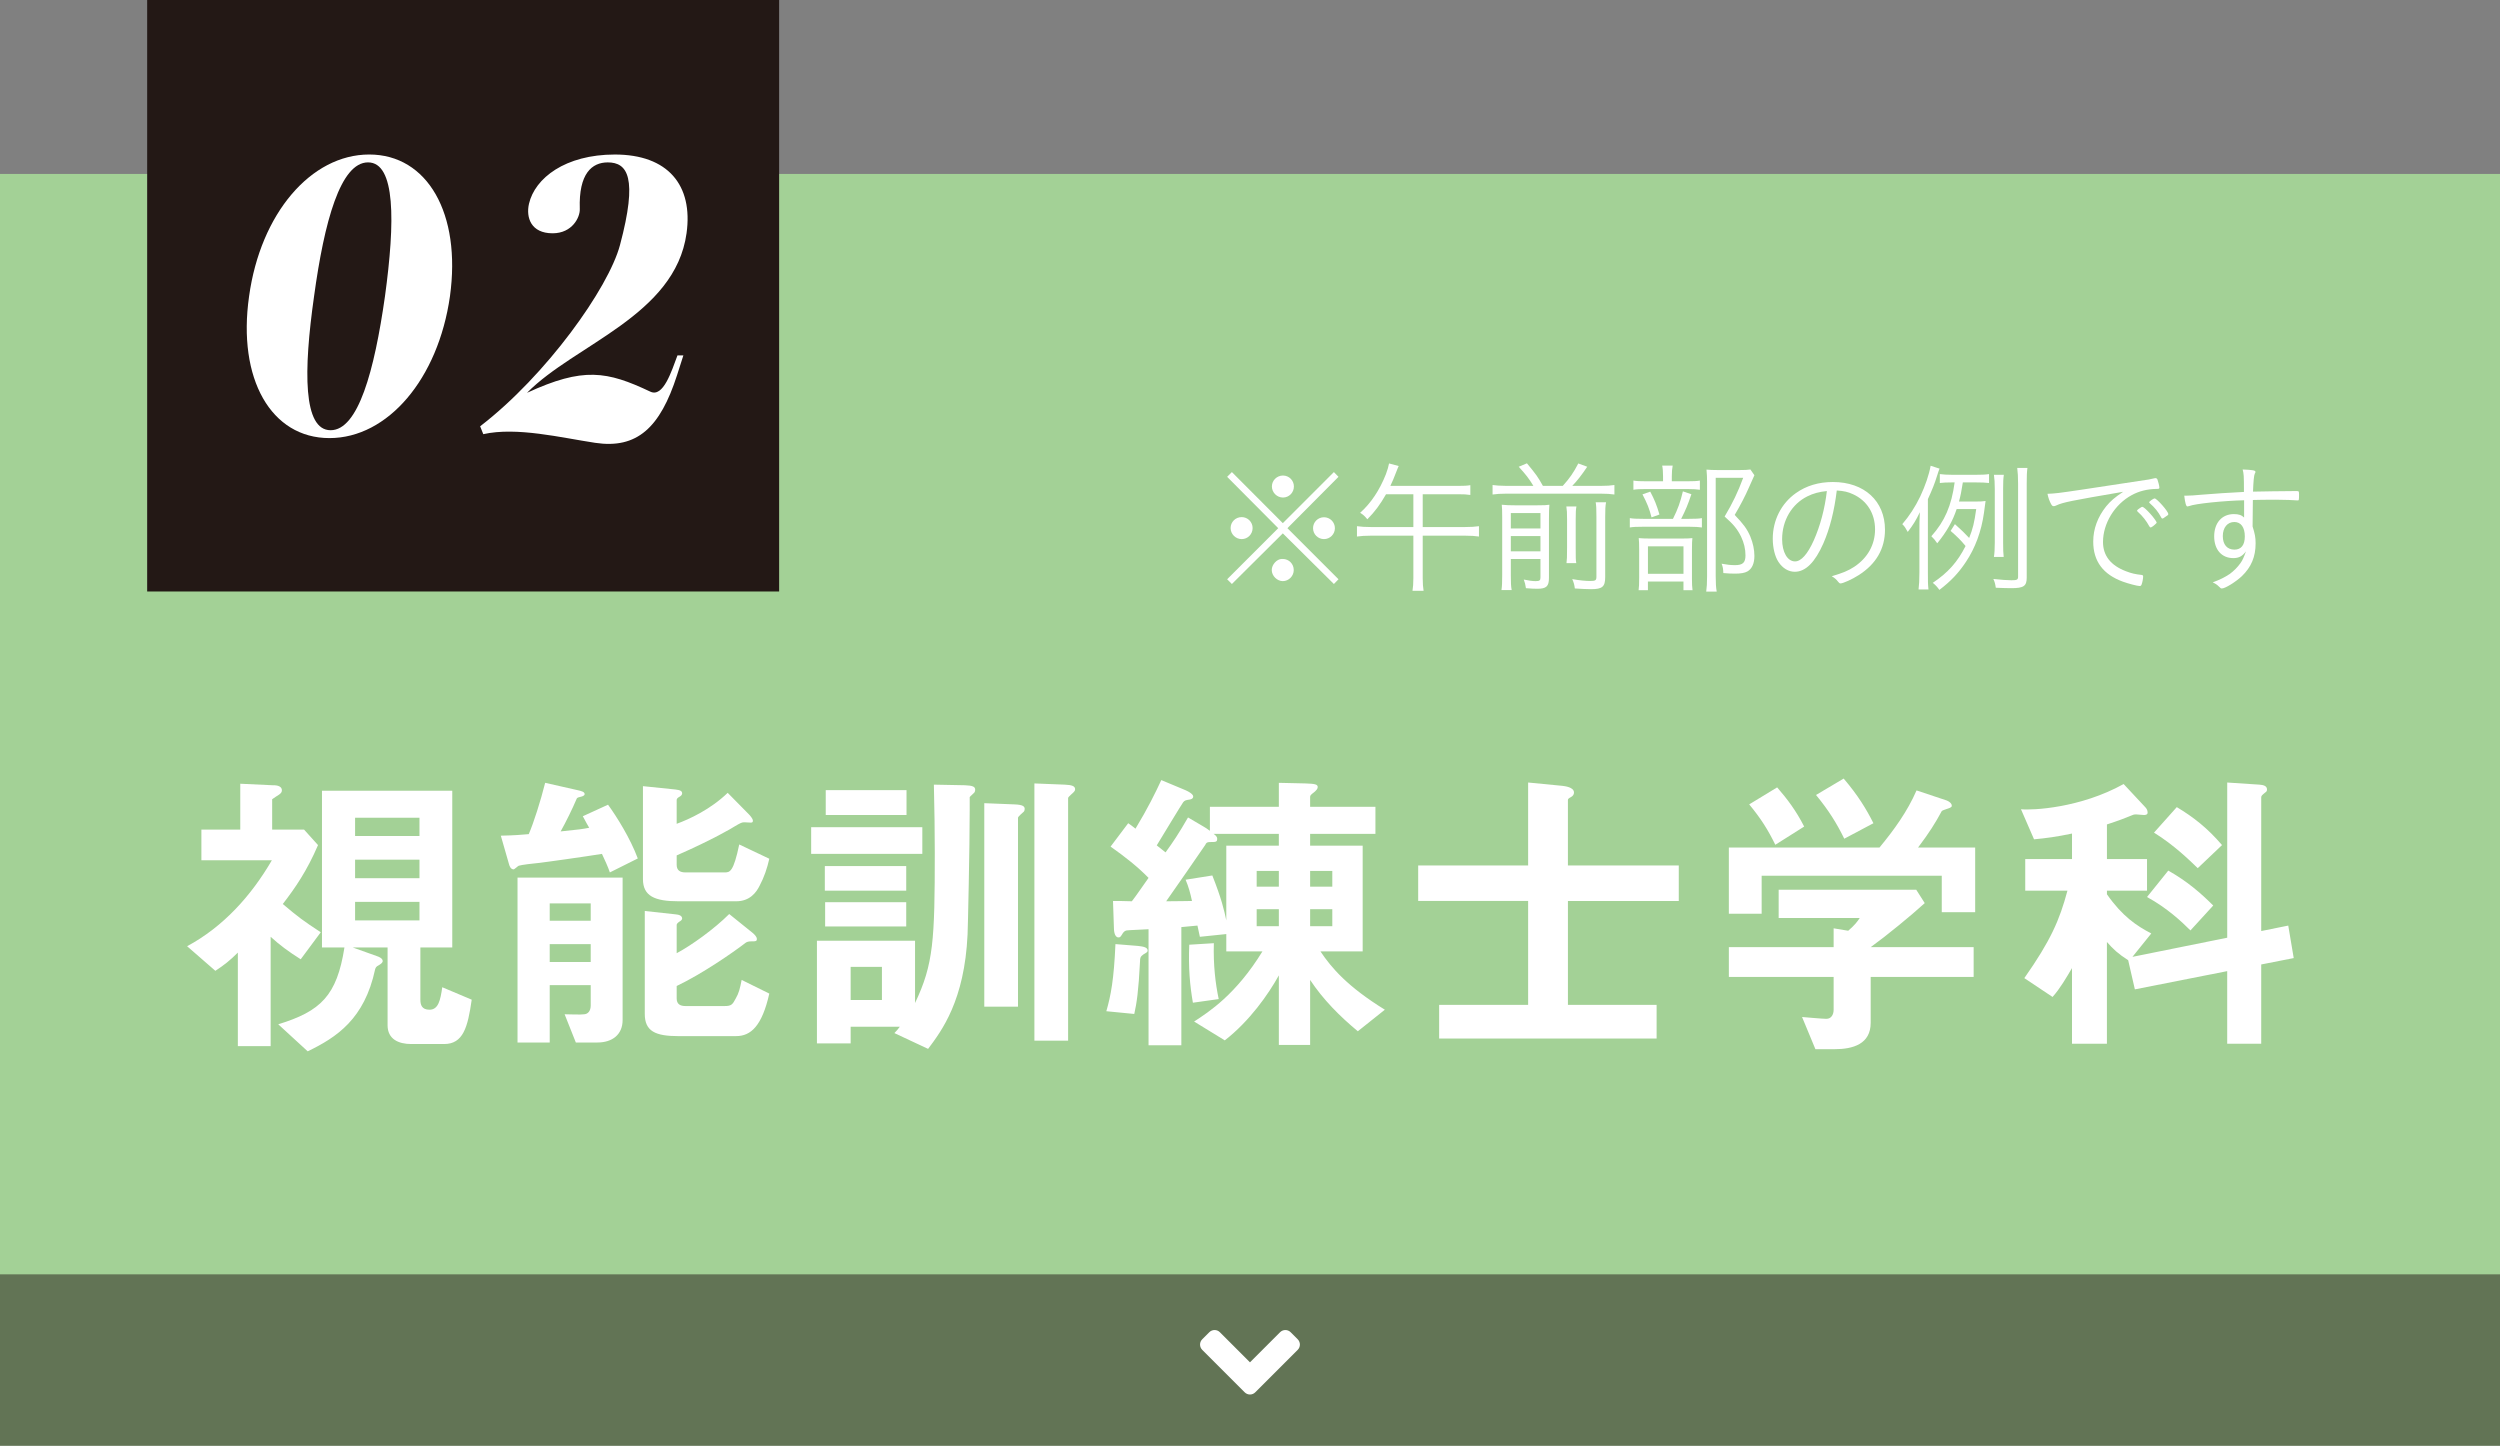<?xml version="1.0" encoding="UTF-8"?><svg id="_レイヤー_2" xmlns="http://www.w3.org/2000/svg" viewBox="0 0 302.817 175.11"><rect x="0" y="0" width="302.817" height="175.11" fill="#808080" stroke="none"/><defs><style>.cls-1{fill:#fff;}.cls-2{fill:#a3d196;}.cls-3,.cls-4{fill:#231815;}.cls-4{opacity:.5;}</style></defs><g id="_レイヤー_1-2"><rect class="cls-2" y="21.068" width="302.817" height="154.042"/><path class="cls-1" d="m36.425,116.195c-1.509-.956-2.502-1.692-3.643-2.723v13.244h-3.973v-11.331c-.957.957-1.656,1.509-2.723,2.208l-3.422-2.98c4.378-2.354,7.763-6.106,10.265-10.411h-8.535v-3.716h4.709v-5.555l3.937.184c.184,0,1.104-.037,1.104.626,0,.441-.552.588-1.178,1.066v3.679h3.863l1.692,1.876c-1.324,3.091-2.759,5.188-4.268,7.138,1.876,1.582,2.465,2.023,4.599,3.421l-2.428,3.274Zm17.364,10.265h-3.974c-1.545,0-2.869-.589-2.869-2.281v-9.418h-4.23l2.979,1.066c.221.074.662.258.662.589,0,.147-.147.295-.441.479-.368.184-.404.294-.479.515-1.287,6.033-4.672,8.241-8.167,9.934l-3.568-3.274c5.15-1.582,7.101-3.458,8.02-9.308h-2.722v-18.983h15.782v18.983h-3.863v6.327c0,.589.147,1.215,1.104,1.215,1.067,0,1.325-1.141,1.546-2.723l3.568,1.508c-.479,3.349-1.03,5.372-3.348,5.372Zm-2.98-27.408h-7.799v2.207h7.799v-2.207Zm0,5.077h-7.799v2.244h7.799v-2.244Zm0,5.113h-7.799v2.244h7.799v-2.244Z"/><path class="cls-1" d="m73.87,105.673c-.185-.589-.662-1.619-.957-2.244-2.06.331-6.989,1.03-7.726,1.104-.441.037-2.06.221-2.354.331-.11.037-.515.441-.625.441-.368,0-.516-.478-.552-.625l-.993-3.458c1.766-.037,2.465-.11,3.384-.185.589-1.361,1.436-4.01,1.987-6.217l3.899.883c.515.11.883.221.883.479,0,.221-.331.294-.479.331-.368.073-.441.146-.479.221-.478,1.141-1.324,2.869-1.949,3.973,2.244-.221,2.686-.294,3.458-.441-.184-.331-.331-.552-.772-1.397l3.054-1.398c1.066,1.472,2.686,4.047,3.605,6.512l-3.385,1.692Zm-1.509,20.602h-2.612l-1.36-3.421c.367,0,2.023.073,2.391,0,.441-.037.772-.405.772-1.067v-2.465h-4.966v6.953h-3.9v-19.977h12.729v17.255c0,1.766-1.251,2.722-3.054,2.722Zm-.81-16.849h-4.966v2.097h4.966v-2.097Zm0,4.93h-4.966v2.17h4.966v-2.17Zm20.455-7.063c-.404.809-1.178,1.876-2.833,1.876h-6.989c-2.87,0-4.305-.626-4.305-2.686v-11.258l3.937.405c.589.073.81.184.81.478,0,.185-.185.331-.331.405-.258.146-.331.257-.331.404v2.869c1.508-.552,4.083-1.729,6.18-3.752l2.575,2.612c.11.11.479.515.479.772,0,.221-.147.221-.294.221-.11,0-.626-.037-.736-.037-.294,0-.404.037-1.214.516-.147.11-2.612,1.581-6.989,3.494v1.141c0,.699.441.92,1.066.92h4.746c.625,0,1.066-.037,1.766-3.385l3.642,1.729c-.257,1.141-.625,2.244-1.177,3.274Zm-2.833,18.21h-6.989c-2.797,0-4.084-.589-4.084-2.686v-12.472l3.716.405c.404.036.81.146.81.515,0,.147-.185.294-.331.368-.258.184-.331.294-.331.404v3.422c1.802-.957,4.562-2.943,6.364-4.746l2.832,2.281c.222.184.516.478.516.735,0,.294-.147.294-.626.294-.441,0-.552.074-.698.147-1.619,1.251-5.371,3.826-8.388,5.261v1.509c0,.699.441.92,1.066.92h4.746c.809,0,.956-.185,1.324-.884.404-.698.515-1.177.735-2.28l3.348,1.655c-.883,3.937-2.244,5.15-4.01,5.15Z"/><path class="cls-1" d="m98.253,103.429v-3.237h13.465v3.237h-13.465Zm19.793-7.468c-.074.11-.516.478-.589.588v1.582c0,4.525-.221,14.348-.258,15.047-.367,8.02-3.127,11.662-4.782,13.869l-4.084-1.913c.331-.331.368-.404.662-.772h-5.959v2.023h-4.084v-12.435h11.883v7.542c2.244-4.709,2.392-7.615,2.392-18.247,0-3.017-.037-4.562-.11-8.204l3.752.073c.993.037,1.251.185,1.251.552,0,.11-.037.221-.073.295Zm-18.137,11.919v-2.979h9.859v2.979h-9.859Zm.036,4.342v-2.943h9.823v2.943h-9.823Zm.074-13.502v-3.017h9.785v3.017h-9.785Zm6.806,18.395h-3.789v4.01h3.789v-4.01Zm17.181-18.799c-.11.11-.699.588-.699.735v22.883h-4.084v-24.648l3.643.146c1.066.037,1.251.258,1.251.553,0,.11-.037.257-.11.331Zm6.069-2.392c-.073.11-.698.589-.698.735v29.395h-4.084v-31.16l3.679.147c.883.036,1.251.184,1.251.552,0,.147-.073.258-.147.331Z"/><path class="cls-1" d="m138.494,115.606c-.367.258-.404.441-.404.81-.184,3.679-.404,5.077-.699,6.401l-3.385-.331c.553-1.913.92-3.863,1.104-8.13l2.722.221c.699.073,1.178.184,1.178.552,0,.184-.073.221-.516.478Zm25.974,9.308c-2.171-1.803-4.194-3.826-5.776-6.217v7.873h-3.789v-8.425c-1.287,2.317-3.531,5.519-6.548,7.873l-3.716-2.281c1.803-1.178,5.076-3.274,8.277-8.498h-4.378v-2.098l-3.201.331c-.073-.367-.11-.478-.294-1.36-.258.036-1.655.146-1.95.184v14.311h-3.973v-14.053c-.441.036-2.538.11-2.649.146-.257.037-.404.258-.441.295-.294.478-.331.552-.552.552-.515,0-.552-.92-.552-1.141l-.11-3.274c.847,0,.993,0,2.281.037.625-.81.846-1.178,2.023-2.833-1.288-1.324-2.87-2.575-4.599-3.789l2.134-2.833c.184.11.662.479.883.662,1.509-2.501,2.392-4.304,3.127-5.886l2.906,1.214c.074.037.957.404.957.772,0,.258-.221.331-.405.368-.515.073-.625.11-.81.331-.146.184-2.686,4.378-3.2,5.224.331.258.589.479,1.066.847.884-1.215,1.582-2.244,2.723-4.231l1.876,1.104c.074.036.553.331.773.515v-2.906h8.351v-2.906l3.201.073c1.177.037,1.508.11,1.508.441,0,.221-.184.405-.441.626-.331.257-.479.367-.479.552v1.214h7.91v3.274h-7.91v1.435h6.365v12.803h-5.114c1.324,1.986,3.274,4.268,7.8,7.063l-3.274,2.611Zm-9.565-23.912h-7.909c.146.11.441.294.441.588,0,.405-.147.405-.92.405-.331,0-.441.146-.515.331-.479.735-3.974,5.739-4.746,6.843,1.397,0,2.612-.037,3.127-.037-.221-1.03-.404-1.692-.772-2.575l3.237-.515c1.104,2.796,1.435,4.193,1.692,5.444v-9.05h6.364v-1.435Zm-10.411,20.454c-.368-2.134-.552-4.193-.441-7.026l2.979-.184c-.073,2.648.185,4.855.589,6.769l-3.127.441Zm10.411-15.966h-2.686v1.913h2.686v-1.913Zm0,4.635h-2.686v2.061h2.686v-2.061Zm6.475-4.635h-2.686v1.913h2.686v-1.913Zm0,4.635h-2.686v2.061h2.686v-2.061Z"/><path class="cls-1" d="m189.918,109.131v12.582h10.742v4.083h-26.341v-4.083h10.779v-12.582h-13.318v-4.304h13.318v-10.044l4.157.404c.257.037,1.397.147,1.397.81,0,.221-.11.405-.368.552-.221.11-.367.221-.367.331v7.947h13.428v4.304h-13.428Z"/><path class="cls-1" d="m235.199,110.493v-4.415h-21.816v4.599h-3.973v-8.02h18.247c1.766-2.134,3.385-4.378,4.488-6.916l3.643,1.214c.221.073.625.331.625.625,0,.147-.073.185-.147.221-.11.11-.919.295-1.066.441-.772,1.435-1.509,2.612-2.87,4.415h6.917v7.836h-4.047Zm-8.608,7.836v5.556c0,2.575-2.134,3.2-4.378,3.2h-2.318l-1.618-3.899c.441.036,2.501.221,2.943.221.625,0,.883-.552.883-1.104v-3.974h-12.692v-3.605h12.692v-2.28l1.766.294c.81-.699,1.104-1.104,1.397-1.545h-9.822v-3.422h16.665l1.03,1.619c-1.655,1.508-4.562,3.899-6.548,5.334h12.471v3.605h-12.471Zm-11.552-16.003c-.884-1.803-1.729-3.164-3.164-4.894l3.385-2.06c1.214,1.397,2.28,2.796,3.273,4.746l-3.494,2.207Zm8.351-.736c-.92-1.876-1.876-3.421-3.421-5.297l3.348-1.987c1.729,2.023,2.759,3.716,3.605,5.408l-3.532,1.876Z"/><path class="cls-1" d="m273.894,116.821v9.602h-4.12v-8.793l-11.185,2.208-.81-3.532c-1.214-.772-1.839-1.361-2.575-2.207v12.324h-4.23v-9.16c-.699,1.177-1.435,2.465-2.354,3.494l-3.421-2.28c3.2-4.562,4.268-7.027,5.224-10.596h-5.113v-3.826h5.665v-3.09c-1.913.404-3.09.552-4.599.699l-1.582-3.643c1.398.147,7.211-.146,12.435-3.054l2.612,2.797c.147.146.294.367.294.662,0,.257-.257.294-.441.294-.146,0-.809-.073-.956-.073-.258,0-.368.036-.699.184-.515.221-1.472.589-2.833,1.03v4.193h4.856v3.826h-4.856v.441c1.877,2.686,3.605,3.826,5.372,4.746l-2.281,2.833,11.479-2.318v-18.799l3.899.258c.478.036.92.146.92.589,0,.221-.11.294-.222.367-.404.331-.478.405-.478.589v16.188l3.274-.662.662,3.936-3.937.773Zm-8.572-4.121c-1.066-1.066-2.833-2.722-5.261-4.047l2.575-3.2c2.281,1.287,3.937,2.723,5.445,4.23l-2.76,3.017Zm.883-7.541c-1.029-.994-2.869-2.797-5.297-4.305l2.759-3.09c2.023,1.214,3.716,2.538,5.481,4.598l-2.943,2.797Z"/><path class="cls-1" d="m161.57,57.181l.558.575-6.186,6.221,6.186,6.187-.558.575-6.186-6.134-6.169,6.134-.575-.575,6.187-6.187-6.187-6.221.575-.575,6.169,6.187,6.186-6.187Zm-9.845,6.779c0,.749-.593,1.341-1.324,1.341s-1.342-.609-1.342-1.341.592-1.325,1.342-1.325c.731,0,1.324.593,1.324,1.325Zm4.983,5.088c0,.731-.61,1.342-1.324,1.342-.697,0-1.342-.645-1.342-1.342,0-.662.627-1.342,1.22-1.342h.053q.017.018.034.018l.035-.018c.731,0,1.324.593,1.324,1.342Zm.018-10.124c0,.749-.593,1.342-1.324,1.342s-1.342-.61-1.342-1.342.609-1.324,1.342-1.324,1.324.592,1.324,1.324Zm4.966,5.053c0,.732-.592,1.324-1.324,1.324s-1.324-.592-1.324-1.324.593-1.324,1.324-1.324,1.324.593,1.324,1.324Z"/><path class="cls-1" d="m167.887,59.865c-.697,1.22-1.359,2.126-2.266,3.032-.349-.418-.505-.558-.871-.784,1.307-1.167,2.353-2.735,3.119-4.67.174-.453.331-.993.383-1.307l1.168.313q-.018.069-.104.227c0,.018-.175.453-.331.836-.122.349-.279.697-.575,1.342h8.19c.714,0,1.098-.018,1.498-.087v1.185c-.436-.069-.802-.087-1.498-.087h-4.27v3.974h5.123c.731,0,1.202-.035,1.69-.104v1.254c-.453-.069-.976-.104-1.69-.104h-5.123v5.158c0,.645.035,1.062.104,1.516h-1.342c.069-.453.104-.871.104-1.533v-5.141h-5.141c-.697,0-1.202.035-1.69.104v-1.254c.506.069.977.104,1.69.104h5.141v-3.974h-3.311Z"/><path class="cls-1" d="m185.736,58.854c-.574-.94-.889-1.342-1.777-2.317l.993-.418c1.15,1.394,1.325,1.638,1.935,2.735h2.405c.818-.906,1.289-1.568,1.882-2.718l1.08.4c-.662.993-1.237,1.726-1.812,2.317h3.433c.75,0,1.221-.034,1.673-.104v1.15c-.487-.069-.94-.104-1.673-.104h-11.413c-.715,0-1.168.035-1.673.104v-1.15q.522.087,1.673.104h3.275Zm-2.735,10.839c0,.906.018,1.342.104,1.777h-1.237c.07-.487.087-.94.087-1.812v-7.039c0-.837-.017-1.081-.052-1.481.505.052.976.069,1.638.069h2.597c.924,0,1.202-.018,1.533-.069-.035.383-.052.836-.052,1.777v7.092c0,1.011-.314,1.308-1.412,1.308-.349,0-.784-.018-1.376-.07-.07-.487-.122-.645-.262-1.045.575.122,1.062.191,1.429.191.488,0,.593-.087.593-.453v-2.23h-3.59v1.986Zm3.59-5.681v-1.864h-3.59v1.864h3.59Zm0,2.771v-1.847h-3.59v1.847h3.59Zm4.356-5.437c-.07.384-.087.662-.087,1.586v3.397c0,1.255,0,1.499.069,1.882h-1.185c.052-.4.069-.696.069-1.882v-3.415c0-.854-.018-1.098-.087-1.568h1.22Zm3.59-.506c-.088.437-.105.906-.105,1.812v7.249c0,1.168-.348,1.464-1.707,1.464-.558,0-1.15-.035-1.97-.087-.052-.436-.121-.697-.313-1.133.889.157,1.621.227,2.161.227.645,0,.767-.069.767-.505v-7.249c0-1.028-.018-1.325-.087-1.778h1.255Z"/><path class="cls-1" d="m204.594,62.845c.731,0,1.22-.018,1.551-.088v1.133c-.331-.052-.837-.087-1.517-.087h-5.61c-.767,0-1.203.018-1.604.087v-1.133c.384.07.854.088,1.604.088h3.624c.61-1.221.889-2.021,1.202-3.329l1.028.349c-.418,1.255-.697,1.917-1.237,2.98h.959Zm-.244-4.549c.731,0,1.185-.018,1.551-.087v1.115c-.331-.052-.819-.087-1.516-.087h-5.036c-.662,0-1.115.018-1.499.087v-1.115c.401.069.802.087,1.568.087h2.021v-.627c0-.54-.035-.958-.104-1.272h1.272c-.07.384-.105.75-.105,1.29v.609h1.848Zm-4.74,13.191h-1.132c.052-.349.069-.767.069-1.516v-3.381c0-.767-.018-1.028-.053-1.411.366.034.75.052,1.324.052h3.956c.61,0,.906-.018,1.22-.052-.035.313-.052.558-.052,1.394v3.59c0,.609.017.889.069,1.324h-1.098v-1.046h-4.305v1.046Zm.279-11.937c.522.993.767,1.586,1.115,2.771l-.959.349c-.261-1.046-.54-1.725-1.098-2.788l.941-.331Zm-.279,9.95h4.305v-3.328h-4.305v3.328Zm12.896-11.937q-.104.227-.662,1.481c-.436,1.011-1.063,2.213-1.726,3.328,1.063,1.115,1.499,1.69,1.899,2.631.313.767.488,1.568.488,2.335,0,.924-.297,1.568-.854,1.882-.313.175-.801.262-1.463.262-.523,0-.889-.018-1.447-.069-.017-.488-.052-.75-.209-1.133.662.122,1.099.174,1.621.174.94,0,1.271-.296,1.271-1.185,0-.767-.174-1.517-.54-2.283-.453-.906-.889-1.446-1.986-2.422.958-1.604,1.621-2.979,2.248-4.688h-3.328v11.919c0,.854.034,1.377.122,1.864h-1.272c.069-.505.104-1.01.104-1.847v-11.414c0-.487-.018-.993-.069-1.516.471.035.749.053,1.342.053h2.684c.645,0,.958-.018,1.289-.07l.488.697Z"/><path class="cls-1" d="m220.864,65.807c-1.011,2.3-2.161,3.45-3.468,3.45-.767,0-1.481-.436-1.97-1.185-.436-.646-.696-1.726-.696-2.823,0-2.23,1.028-4.27,2.806-5.524,1.254-.889,2.753-1.341,4.478-1.341,3.799,0,6.309,2.3,6.309,5.785,0,2.3-1.08,4.164-3.206,5.506-.75.488-1.883.993-2.179.993-.104,0-.174-.052-.296-.209-.209-.278-.436-.471-.767-.662,1.342-.4,1.986-.662,2.735-1.15,1.621-1.08,2.51-2.683,2.51-4.53,0-1.917-.977-3.485-2.666-4.252-.593-.278-1.099-.4-1.97-.453-.296,2.457-.836,4.601-1.62,6.396Zm-1.952-5.681c-1.882.94-3.049,2.91-3.049,5.192,0,1.568.645,2.684,1.568,2.684.731,0,1.516-.871,2.265-2.544.784-1.76,1.342-3.851,1.586-5.977-.906.087-1.638.278-2.37.645Z"/><path class="cls-1" d="m233.519,69.327c0,1.028,0,1.446.07,2.074h-1.202c.069-.593.104-1.115.104-2.057v-4.844c0-.959,0-1.534.052-2.457-.453.958-.784,1.498-1.464,2.387-.313-.558-.383-.662-.662-.94.837-.976,1.568-2.091,2.179-3.363.609-1.307,1.062-2.614,1.254-3.712l1.081.349c-.088.209-.14.349-.313.906-.262.854-.541,1.568-1.099,2.788v8.869Zm3.485-7.667c-.488,1.481-1.237,2.788-2.353,4.147-.261-.384-.436-.593-.714-.854,1.62-1.812,2.439-3.694,2.822-6.518h-.383c-.68,0-.924.018-1.412.069v-1.08c.384.053.872.087,1.517.087h2.822c.715,0,1.186-.018,1.621-.087v1.08c-.488-.052-.854-.069-1.516-.069h-1.656c-.174,1.115-.278,1.621-.47,2.317h1.899c.662,0,1.045-.018,1.324-.069-.018.052-.035.262-.192,1.429-.313,2.248-1.062,4.27-2.195,5.96-.889,1.342-1.83,2.335-3.206,3.38-.279-.383-.453-.575-.802-.854,1.847-1.237,2.997-2.526,3.973-4.461-.592-.715-.993-1.115-1.812-1.83l.522-.818c.819.731,1.237,1.149,1.725,1.673.437-1.098.628-1.848.854-3.503h-2.37Zm8.486,8.312c0,1.027-.384,1.271-1.864,1.271-.453,0-1.063-.018-1.882-.052-.07-.471-.122-.68-.297-1.063.993.104,1.673.157,2.196.157.679,0,.801-.07.801-.436v-11.274c0-.854-.034-1.29-.104-1.899h1.237c-.069.471-.087.993-.087,1.899v11.396Zm-3.973-2.51c.069-.436.104-.958.104-1.725v-6.518c0-.749-.035-1.237-.104-1.708h1.202c-.07.453-.087.889-.087,1.708v6.518c0,.836.017,1.289.069,1.725h-1.185Z"/><path class="cls-1" d="m259.067,58.262c1.115-.157,1.429-.209,1.899-.331.052-.018.087-.018.122-.018.104,0,.174.052.227.14.087.209.243.836.243.993,0,.156-.052.174-.365.174-1.081.018-2.092.262-2.98.749-2.073,1.115-3.484,3.434-3.484,5.681,0,1.656.94,2.841,2.771,3.538.68.261,1.115.365,1.917.453.122.017.174.069.174.191,0,.244-.087.714-.191.976-.053.122-.104.175-.227.175-.279,0-1.342-.279-2.021-.523-2.405-.871-3.607-2.475-3.607-4.861,0-1.533.54-2.979,1.568-4.27.558-.662.993-1.045,2.057-1.76-6.309,1.08-7.284,1.271-8.104,1.655-.139.069-.227.087-.296.087-.157,0-.209-.052-.331-.261-.191-.349-.331-.732-.436-1.237.924-.035,1.255-.07,4.182-.506l6.884-1.045Zm-.104,3.45c.034-.018.087-.053.139-.104.244-.175.331-.227.419-.209.122.017.487.331.94.836.313.331.767.958.767,1.046,0,.069-.052.122-.174.227-.209.209-.488.383-.54.383-.07,0-.104-.035-.175-.14-.349-.645-.836-1.271-1.376-1.742-.07-.053-.104-.104-.104-.157,0-.034.034-.087.104-.139Zm3.677.558c0,.104-.053.139-.401.365-.191.14-.244.175-.313.175-.052,0-.087-.018-.14-.122-.365-.697-.767-1.185-1.394-1.742-.053-.053-.07-.07-.07-.105,0-.104.523-.47.663-.47.278.018,1.655,1.568,1.655,1.899Z"/><path class="cls-1" d="m271.821,60.597c-2.439.052-5.96.418-6.639.696-.105.035-.175.053-.227.053-.157,0-.279-.4-.384-1.307h.262c.453,0,.94-.035,1.899-.122,1.132-.104,3.624-.262,5.07-.331,0-2.039-.018-2.161-.156-2.719,1.236.053,1.551.104,1.551.296,0,.053-.018.105-.088.227q-.139.279-.209,2.161c.436-.018,4.147-.069,5.036-.069.349,0,.436,0,.471.034.052.053.069.157.069.384,0,.627-.018.715-.122.715h-.052c-.262-.035-1.726-.088-2.648-.088-1.133,0-2.283.018-2.771.035,0,.157-.017,1.168-.034,3.206.278.889.366,1.324.366,2.039,0,1.638-.523,2.875-1.656,3.973-.714.68-2.021,1.499-2.422,1.499-.122,0-.157-.018-.4-.262-.192-.191-.401-.331-.715-.487.819-.279,1.464-.61,2.039-.993.487-.349.958-.819,1.307-1.308.262-.365.418-.714.68-1.446-.436.593-.871.819-1.533.819-1.412,0-2.318-1.028-2.318-2.632,0-1.638.941-2.7,2.388-2.7.575,0,.941.122,1.237.418v-2.091Zm-2.579,4.339c0,1.028.522,1.638,1.411,1.638.819,0,1.255-.558,1.255-1.604,0-1.098-.471-1.742-1.271-1.742-.837,0-1.395.68-1.395,1.708Z"/><rect class="cls-3" x="17.826" width="76.548" height="71.645"/><rect class="cls-4" y="154.359" width="302.817" height="20.751"/><path class="cls-1" d="m145.624,163.504c-.355-.355-.355-.931,0-1.282l.854-.854c.355-.355.931-.355,1.282,0l3.645,3.646,3.646-3.646c.355-.355.93-.355,1.281,0l.854.854c.355.355.355.931,0,1.282l-5.142,5.143c-.349.355-.923.355-1.278,0l-5.143-5.143Z"/><path class="cls-1" d="m44.722,18.715c7.061,0,11.164,7.156,9.78,17.174-1.43,10.02-7.537,17.176-14.598,17.176s-11.164-7.156-9.733-17.176c1.382-10.018,7.489-17.174,14.55-17.174Zm-4.675,33.396c3.339,0,5.295-7.156,6.584-16.222,1.24-9.064,1.287-16.22-2.052-16.22s-5.297,7.157-6.537,16.22c-1.289,9.065-1.336,16.222,2.004,16.222Z"/><path class="cls-1" d="m78.767,47.436c1.574.764,2.576-2.481,3.293-4.388h.715l-.763,2.384c-2.052,6.394-4.867,8.97-9.924,8.206-4.103-.62-9.495-1.956-13.55-1.049l-.38-.954c8.014-6.155,15.553-16.746,16.937-21.946,2.194-8.206.907-10.018-1.479-10.018-1.909,0-3.531,1.335-3.388,5.63.049,1.002-.905,2.957-3.291,2.957-2.624,0-3.244-1.907-2.863-3.578.717-3.101,4.39-5.963,10.402-5.963,6.44,0,9.493,3.721,8.683,9.541-1.384,9.972-13.55,13.455-19.323,19.323,6.822-3.149,9.685-2.624,14.933-.143Z"/></g></svg>